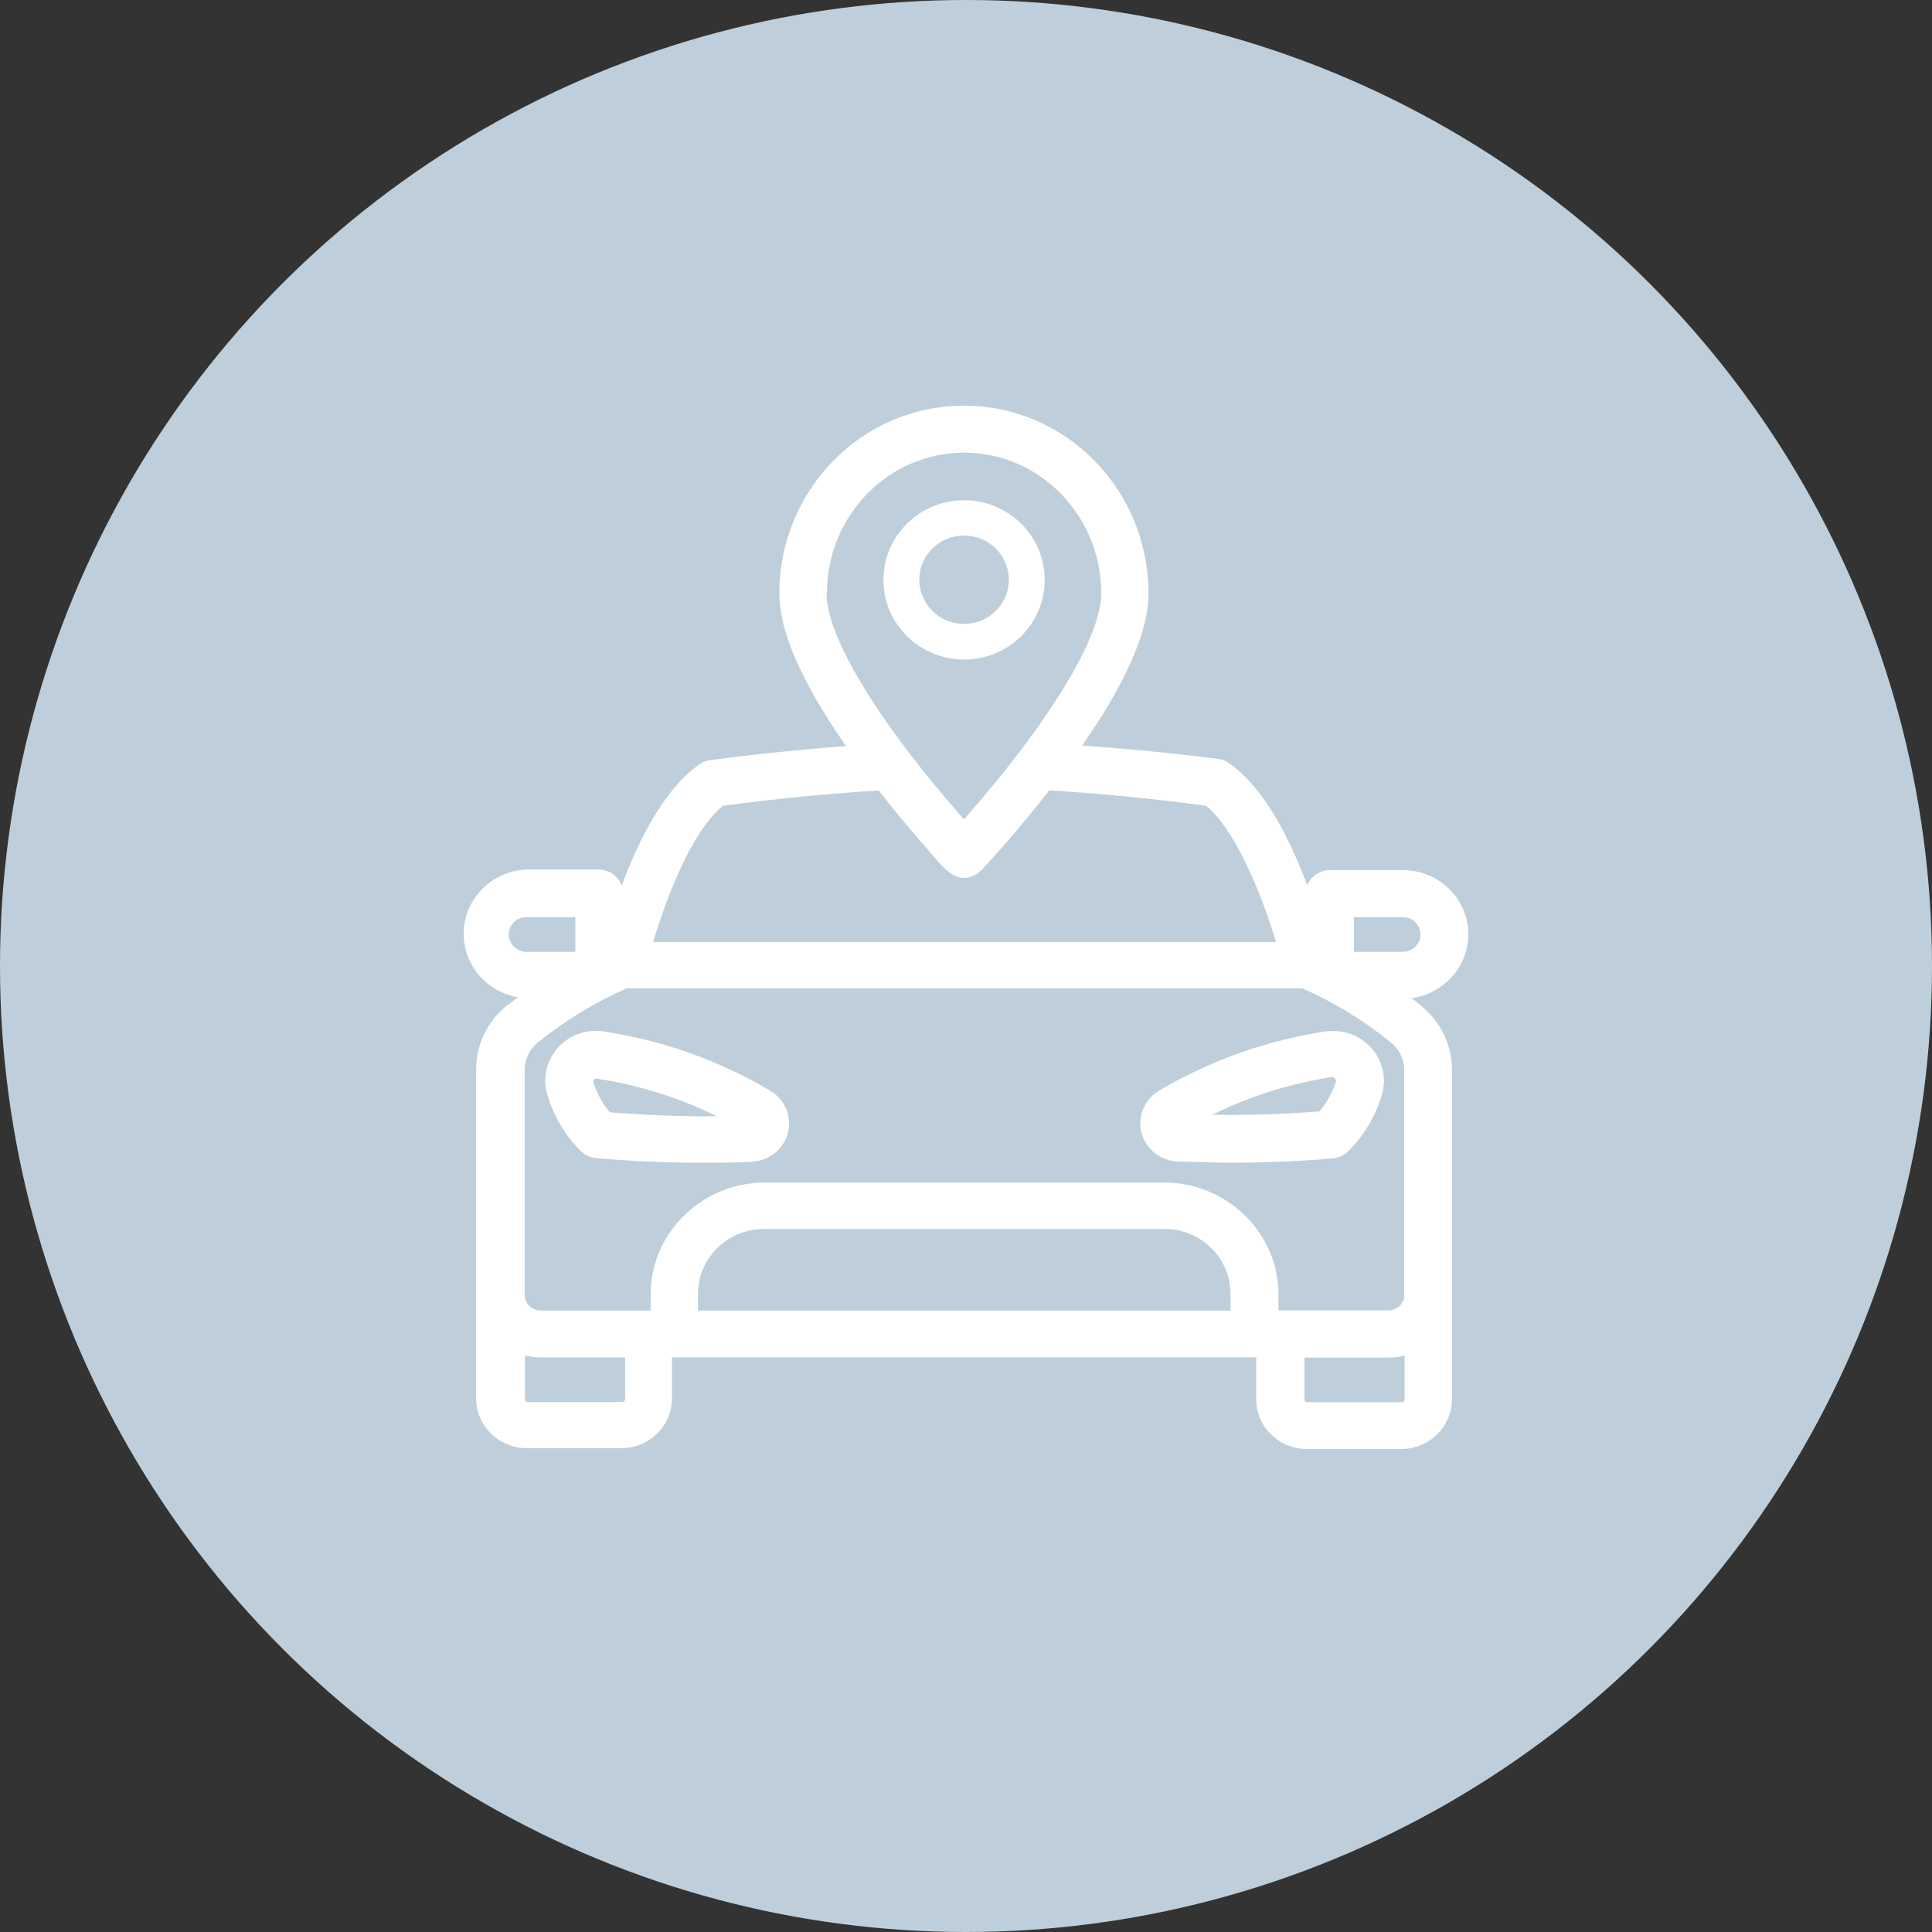 <svg width="100" height="100" viewBox="0 0 100 100" fill="none" xmlns="http://www.w3.org/2000/svg">
<rect x="0" y="0" width="100" height="100" fill="#333333" stroke="none"/>
<g clip-path="url(#clip0_5286_2044)">
<circle cx="50" cy="50" r="50" fill="#BECFDB"/>
<path fill-rule="evenodd" clip-rule="evenodd" d="M49.9 34.137C52.21 34.137 54.074 32.288 54.074 30.015C54.074 27.741 52.202 25.892 49.9 25.892C47.597 25.892 45.725 27.741 45.725 30.015C45.725 32.288 47.597 34.137 49.9 34.137ZM49.9 27.719C51.185 27.719 52.217 28.746 52.217 30.007C52.217 31.269 51.177 32.296 49.9 32.296C48.622 32.296 47.582 31.269 47.582 30.007C47.582 28.746 48.622 27.719 49.9 27.719Z" fill="white"/>
<path fill-rule="evenodd" clip-rule="evenodd" d="M73.579 52.071C73.415 51.939 73.237 51.807 73.059 51.667C74.715 51.44 76 50.039 76 48.352C76 46.526 74.477 45.037 72.613 45.037H68.84C68.305 45.037 67.852 45.359 67.659 45.822C67.629 45.733 67.592 45.645 67.562 45.557C66.404 42.55 65.074 40.518 63.618 39.506C63.455 39.389 63.269 39.315 63.069 39.286C60.736 38.985 58.382 38.758 56.013 38.589C56.74 37.54 57.431 36.447 58.003 35.362C58.805 33.829 59.444 32.186 59.444 30.712C59.444 25.386 55.21 21 49.892 21C44.574 21 40.34 25.386 40.34 30.712C40.34 32.186 40.972 33.829 41.782 35.362C42.353 36.455 43.059 37.562 43.787 38.619C41.432 38.795 39.078 39.037 36.753 39.345C36.553 39.367 36.367 39.447 36.211 39.557C34.748 40.57 33.425 42.602 32.259 45.616C32.245 45.653 32.23 45.69 32.215 45.733L32.178 45.836C31.999 45.352 31.532 45.007 30.982 45.007H27.216C25.411 45.103 24 46.57 24 48.337C24 49.966 25.196 51.337 26.808 51.623C26.793 51.631 26.778 51.645 26.763 51.653C26.748 51.66 26.733 51.675 26.718 51.682L26.704 51.697C26.548 51.814 26.407 51.931 26.243 52.042C25.226 52.856 24.646 54.066 24.646 55.357V72.396C24.646 73.804 25.827 74.956 27.261 74.956H32.163C33.604 74.956 34.777 73.804 34.777 72.389V70.254H65.022V72.433C65.022 73.848 66.196 75 67.637 75H72.539C73.972 75 75.146 73.848 75.153 72.433V55.379C75.153 54.088 74.574 52.885 73.556 52.064L73.579 52.071ZM70.08 47.472H72.613C73.111 47.472 73.519 47.868 73.527 48.359C73.527 48.865 73.111 49.269 72.598 49.269H70.08V47.472ZM42.799 30.719C42.799 26.655 46.015 23.428 49.9 23.428C53.784 23.428 57 26.655 57 30.719C57 31.592 56.592 32.809 55.834 34.254C55.092 35.663 54.096 37.144 53.071 38.516C52.054 39.88 51.036 41.105 50.264 41.985C50.13 42.139 50.011 42.279 49.892 42.411C49.781 42.279 49.655 42.139 49.521 41.985C48.756 41.098 47.731 39.88 46.713 38.516C45.696 37.152 44.693 35.663 43.95 34.254C43.193 32.809 42.784 31.592 42.784 30.719H42.799ZM37.422 41.707C40.088 41.347 42.784 41.083 45.48 40.914C46.282 41.949 47.055 42.858 47.664 43.562C48.578 44.523 49.469 46.21 50.791 45.051C51.244 44.567 51.556 44.215 52.128 43.562C52.737 42.858 53.51 41.941 54.312 40.907C57.03 41.076 59.749 41.347 62.43 41.707C63.901 42.924 65.23 46.056 66.047 48.755H33.804C34.324 47.032 35.661 43.122 37.422 41.707ZM26.332 48.359C26.332 47.868 26.748 47.472 27.246 47.472H29.779V49.269H27.261C26.748 49.269 26.332 48.858 26.332 48.359ZM32.349 72.44C32.349 72.513 32.282 72.572 32.207 72.572H27.305C27.305 72.572 27.238 72.558 27.209 72.535C27.186 72.513 27.172 72.477 27.172 72.44V70.159C27.439 70.225 27.721 70.262 28.003 70.262H32.356V72.433L32.349 72.44ZM63.693 67.834H36.129V66.954C36.129 65.112 37.667 63.609 39.546 63.609H60.276C62.155 63.609 63.685 65.112 63.693 66.954V67.841V67.834ZM72.695 72.447C72.695 72.521 72.635 72.579 72.561 72.579H67.659C67.577 72.579 67.518 72.521 67.518 72.447V70.269H71.87C72.153 70.269 72.427 70.232 72.702 70.166V72.447H72.695ZM72.695 67.012C72.695 67.46 72.323 67.826 71.863 67.826H66.173V66.946C66.144 63.792 63.499 61.218 60.276 61.21H39.575C36.359 61.21 33.708 63.785 33.678 66.946V67.834H27.989C27.528 67.834 27.157 67.467 27.157 67.02V55.386C27.157 54.829 27.402 54.308 27.848 53.956C29.244 52.819 30.789 51.88 32.445 51.154H67.399C69.055 51.88 70.6 52.819 71.997 53.963C72.435 54.315 72.687 54.836 72.68 55.386V67.012H72.695Z" fill="white"/>
<path fill-rule="evenodd" clip-rule="evenodd" d="M39.821 56.428C37.161 54.865 34.257 53.839 31.182 53.377C30.313 53.267 29.452 53.589 28.872 54.235C28.3 54.88 28.085 55.76 28.315 56.597C28.627 57.719 29.236 58.76 30.076 59.589C30.276 59.787 30.551 59.919 30.87 59.949C30.893 59.949 30.967 59.956 31.078 59.963C31.732 60.015 33.73 60.183 36.248 60.183C37.102 60.183 37.979 60.183 38.9 60.132C39.798 60.095 40.571 59.479 40.786 58.621C41.002 57.77 40.608 56.868 39.828 56.435L39.821 56.428ZM31.569 57.572C31.182 57.117 30.885 56.582 30.715 56.017C30.7 55.966 30.715 55.914 30.744 55.885C30.781 55.848 30.841 55.826 30.87 55.826C33.054 56.157 35.141 56.809 37.102 57.778C35.253 57.792 33.396 57.719 31.561 57.572H31.569Z" fill="white"/>
<path fill-rule="evenodd" clip-rule="evenodd" d="M68.669 53.377C65.602 53.839 62.697 54.865 60.038 56.428C59.258 56.861 58.865 57.763 59.08 58.614C59.295 59.465 60.068 60.088 60.974 60.125C61.442 60.125 61.91 60.139 62.37 60.154C62.801 60.169 63.225 60.183 63.618 60.183C66.626 60.183 68.884 59.971 69.026 59.949C69.315 59.919 69.583 59.787 69.783 59.589C70.623 58.76 71.224 57.726 71.543 56.597C71.766 55.768 71.558 54.888 70.979 54.242C70.407 53.597 69.546 53.274 68.662 53.384L68.669 53.377ZM68.298 57.528C66.456 57.667 64.591 57.726 62.742 57.704C64.703 56.729 66.797 56.076 68.951 55.746C69.003 55.746 69.063 55.768 69.092 55.812L69.115 55.834C69.115 55.834 69.159 55.922 69.152 55.958C68.981 56.523 68.684 57.066 68.298 57.521V57.528Z" fill="white"/>
</g>
<defs>
<clipPath id="clip0_5286_2044">
<rect width="100" height="100" fill="white"/>
</clipPath>
</defs>
</svg>
